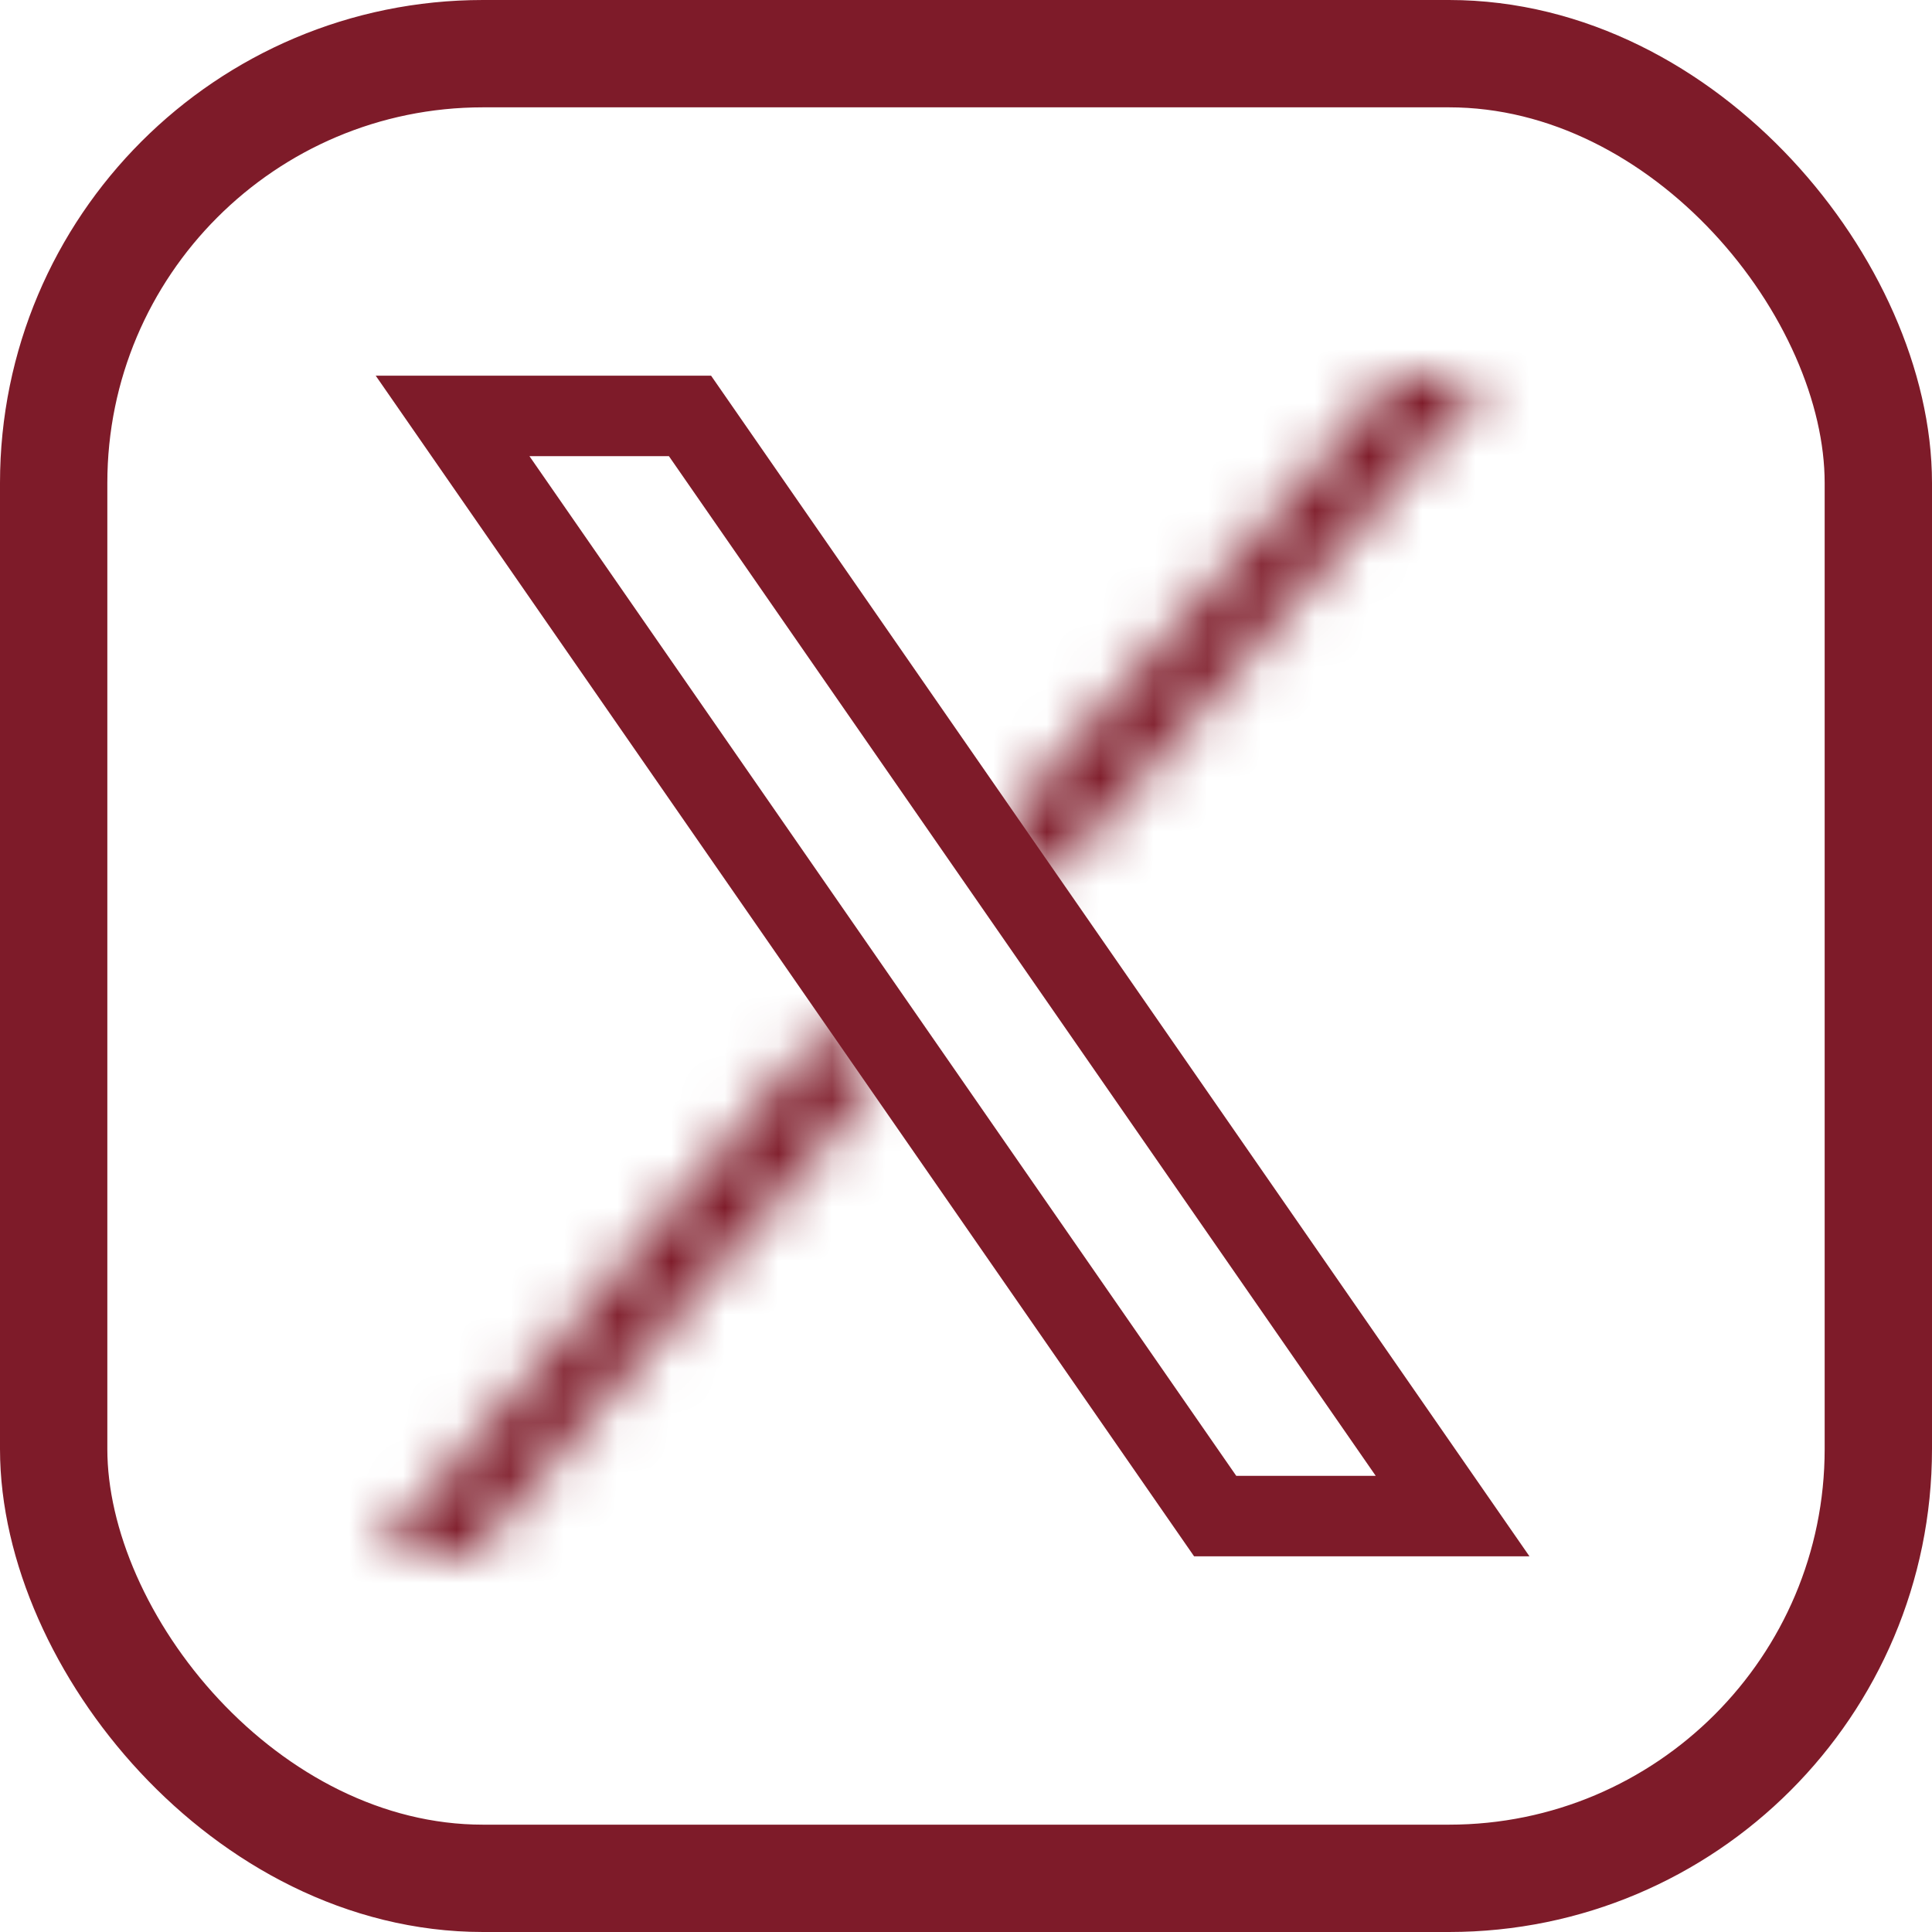 <svg xmlns="http://www.w3.org/2000/svg" width="36" height="36" viewBox="0 0 36 36" fill="none"><path d="M12.857 7.75L27.067 28.25H22.643L8.433 7.75H12.857Z" stroke="#7E1B29" stroke-width="1.5"></path><mask id="path-2-inside-1_826_321" fill="white"><path d="M7 29L15.5 19L16.25 20.25L8.75 29H7Z"></path><path d="M26 7L18.75 15.25L19.5 16.5L27.75 7H26Z"></path></mask><path d="M15.5 19L16.786 18.228L15.711 16.436L14.357 18.029L15.5 19ZM7 29L5.857 28.029L3.756 30.5H7V29ZM8.75 29V30.5H9.44L9.889 29.976L8.75 29ZM16.25 20.25L17.389 21.226L18.093 20.405L17.536 19.478L16.25 20.25ZM18.75 15.25L17.623 14.26L16.9 15.083L17.464 16.022L18.75 15.25ZM26 7V5.5H25.321L24.873 6.01L26 7ZM27.75 7L28.883 7.984L31.039 5.5H27.75V7ZM19.5 16.5L18.214 17.272L19.277 19.044L20.633 17.483L19.5 16.5ZM15.5 19L14.357 18.029L5.857 28.029L7 29L8.143 29.971L16.643 19.971L15.5 19ZM7 29V30.5H8.75V29V27.5H7V29ZM8.75 29L9.889 29.976L17.389 21.226L16.25 20.25L15.111 19.274L7.611 28.024L8.75 29ZM16.25 20.25L17.536 19.478L16.786 18.228L15.5 19L14.214 19.772L14.964 21.022L16.25 20.25ZM18.75 15.25L19.877 16.24L27.127 7.99L26 7L24.873 6.01L17.623 14.26L18.75 15.25ZM26 7V8.5H27.75V7V5.5H26V7ZM27.75 7L26.617 6.016L18.367 15.517L19.5 16.5L20.633 17.483L28.883 7.984L27.75 7ZM19.5 16.5L20.786 15.728L20.036 14.478L18.75 15.25L17.464 16.022L18.214 17.272L19.5 16.5Z" fill="#7E1B29" mask="url(#path-2-inside-1_826_321)"></path><rect x="1" y="1" width="34" height="34" rx="8" stroke="#7E1B29" stroke-width="2"></rect></svg>